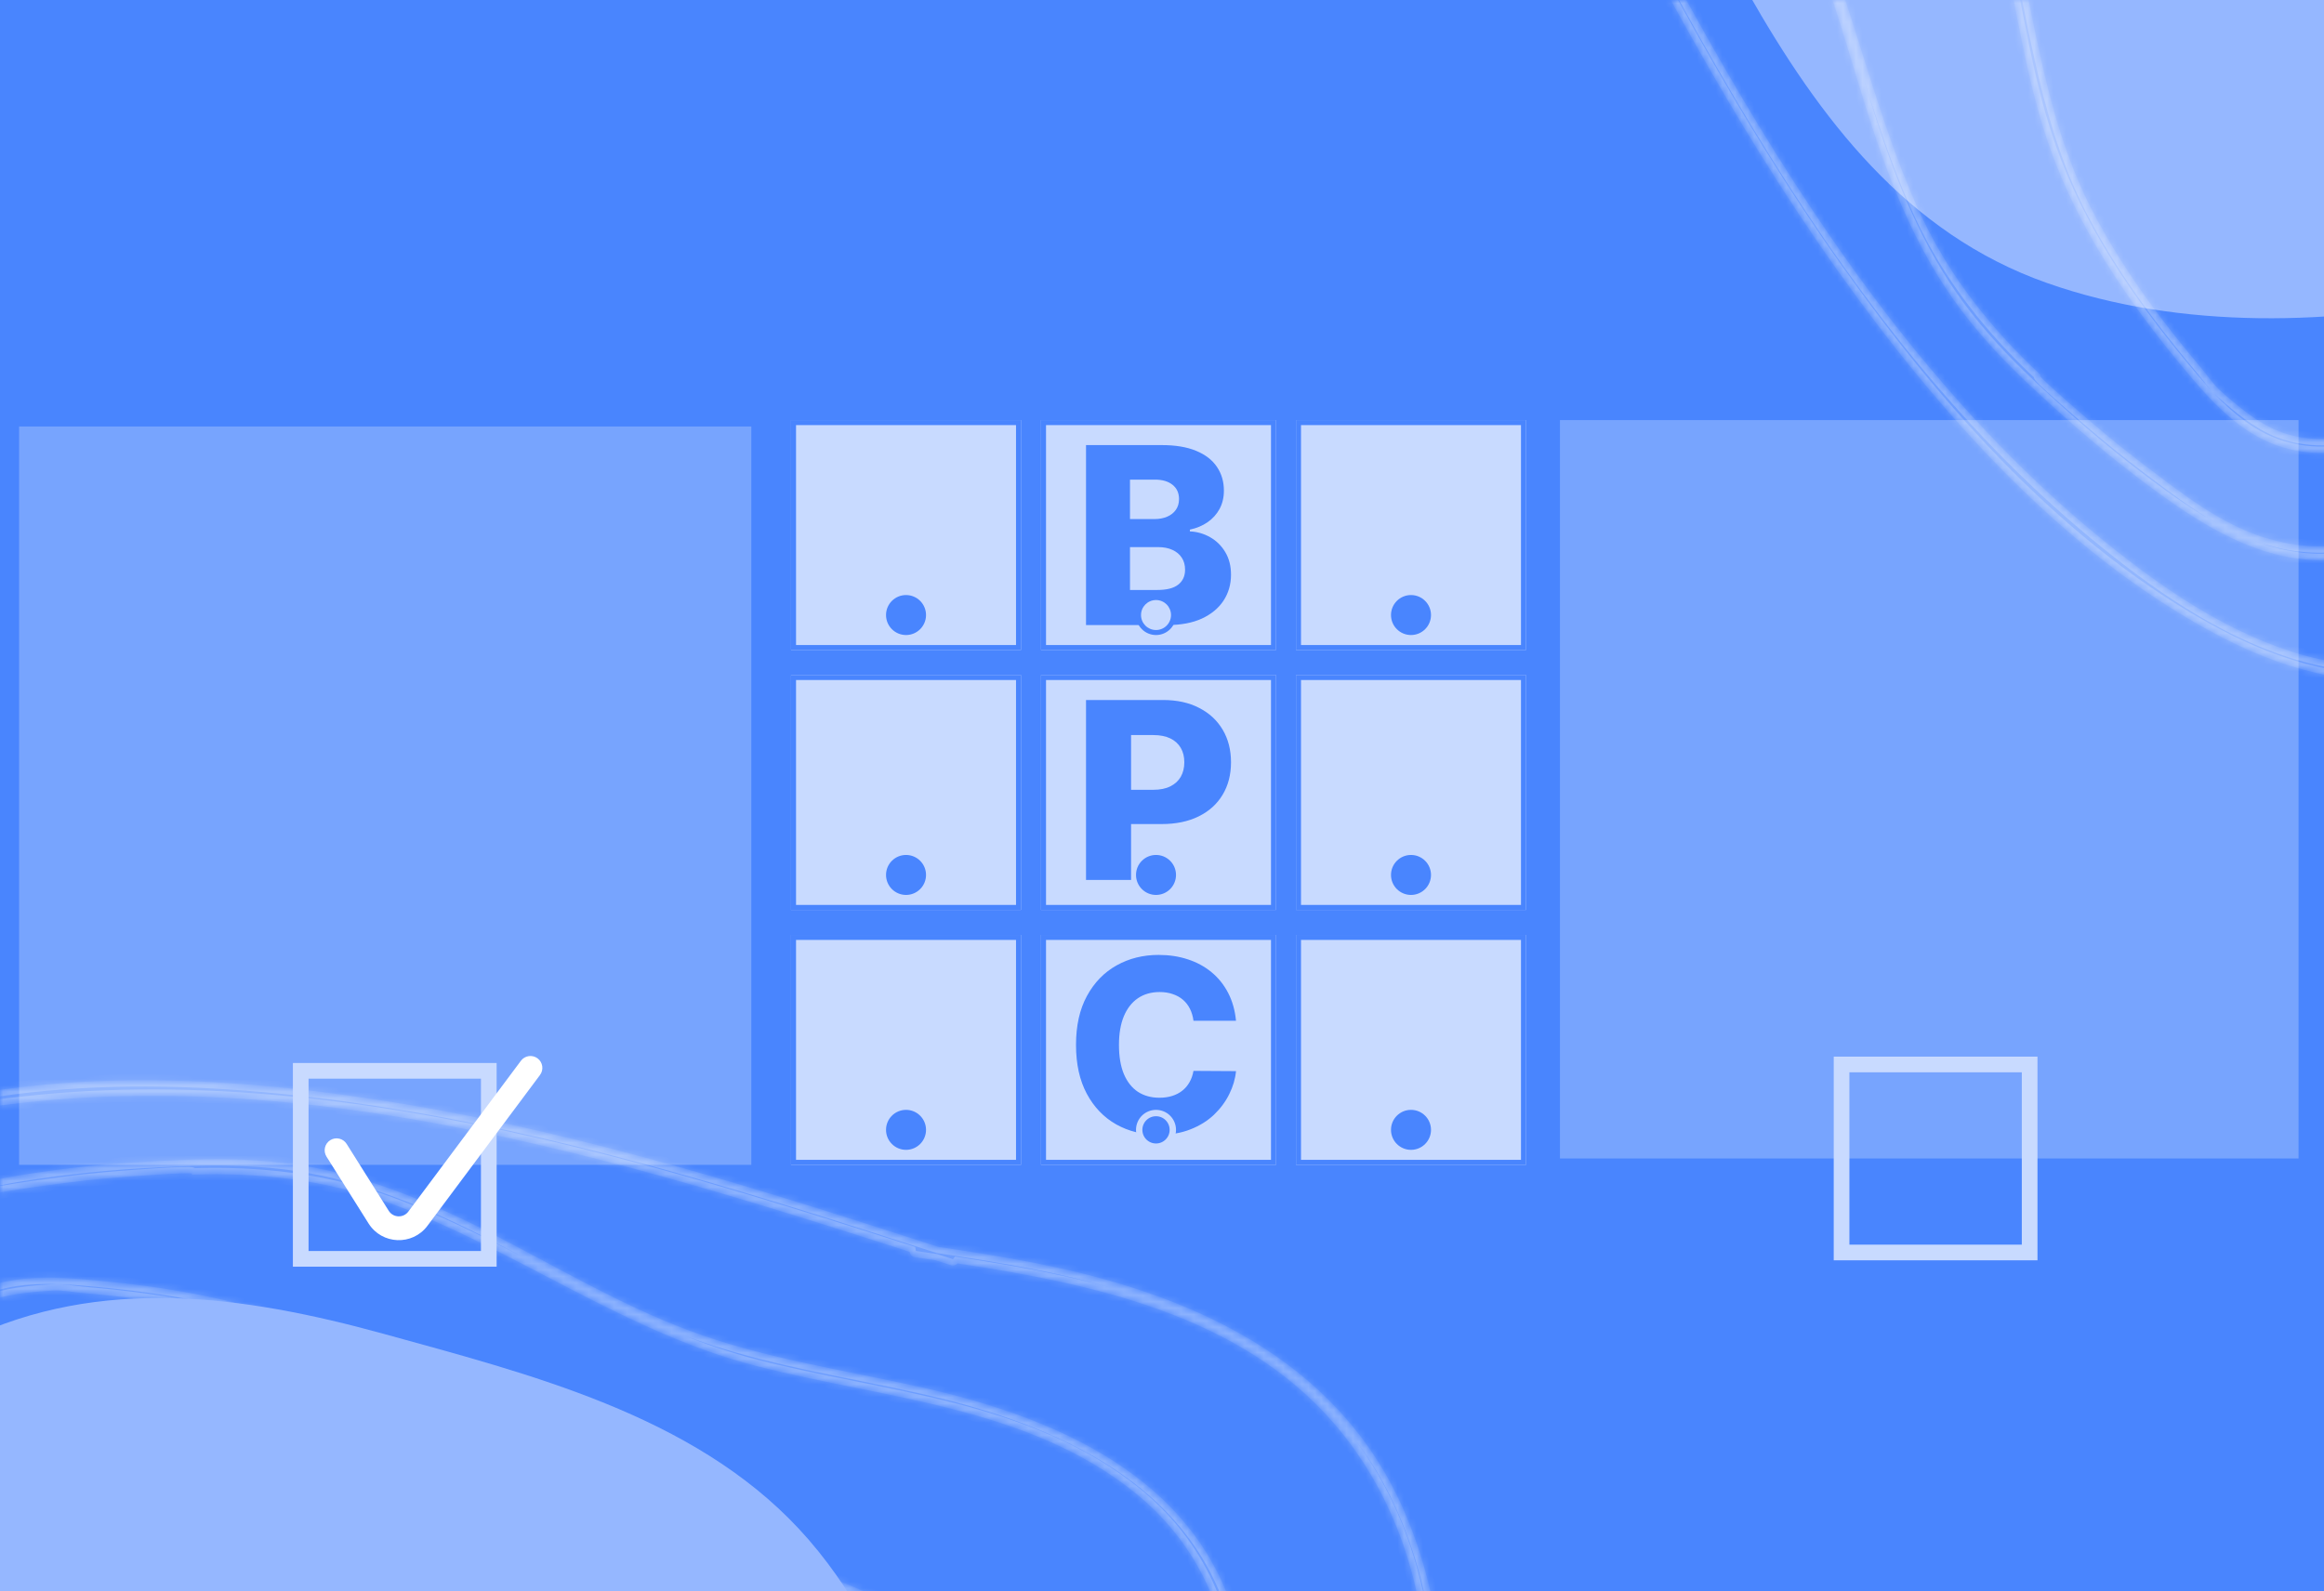 <svg width="365" height="250" viewBox="0 0 365 250" fill="none" xmlns="http://www.w3.org/2000/svg">
<rect x="0" y="0" width="365" height="250" fill="#333333" stroke="none"/>
<g clip-path="url(#clip0_613_27)">
<rect width="365" height="250" fill="#4985FE"/>
<mask id="path-1-inside-1_613_27" fill="white">
<path d="M-50.077 227.611C-47.4 241 -42.472 254.105 -38.172 267.06C-33.568 280.984 -28.716 294.815 -23.208 308.41C-12.551 334.686 0.717 360.266 19.098 382.012C27.124 391.507 36.36 400.315 47.508 406.029C59.568 412.207 73.089 413.519 86.369 411.337C101.021 408.921 114.592 402.752 127.741 396.148C134.753 392.623 141.692 389.001 148.839 385.703C155.393 382.663 162.186 380.066 168.823 377.198C181.171 371.855 192.589 365.18 200.55 354.062C208.324 343.272 212.721 330.361 216.908 317.843C225.618 291.957 231.887 262.917 220.295 236.85C209.807 213.253 186.687 203.149 162.707 198.447C157.61 197.443 152.51 196.654 147.366 195.886C120.138 187.064 92.715 178.388 64.425 173.605C37.693 169.083 8.028 167.188 -18.25 175.238C-28.819 178.48 -39.373 184.023 -45.649 193.511C-52.332 203.644 -52.399 216.068 -50.077 227.611ZM-49.064 209.744C-47.655 197.074 -39.676 187.433 -28.563 181.727C-17.838 176.207 -5.673 174.136 6.242 172.981C20.16 171.634 34.189 172.012 48.113 173.501C76.015 176.533 103.167 184.145 129.836 192.519C134.199 193.874 138.508 195.282 142.86 196.669C142.928 197.087 143.233 197.445 143.777 197.529C144.801 197.674 145.858 197.831 146.914 197.987C147.723 198.235 148.521 198.516 149.298 198.753C149.744 198.91 150.153 198.767 150.393 198.493C171.745 201.697 194.685 206.607 209.371 223.467C227.939 244.884 226.606 275.588 219.707 301.322C216.297 314.077 212.093 326.948 206.609 338.974C200.803 351.711 192.532 362.183 180.242 369.197C168.578 375.857 155.631 379.949 143.585 385.757C130.58 392.053 117.945 399.232 104.362 404.213C91.468 408.969 77.27 411.724 63.597 409.212C50.394 406.793 38.946 399.18 29.472 389.929C10.428 371.394 -3.359 347.389 -14.322 323.409C-25.532 298.912 -33.943 273.283 -42.151 247.689C-46.069 235.585 -50.487 222.66 -49.064 209.744ZM-8.097 294.497C3.934 317.274 17.097 339.481 31.343 360.956C37.083 369.611 43.429 378.479 52.77 383.522C61.294 388.134 71.154 388.947 80.611 387.645C101.143 384.821 121.05 373.886 137.512 361.739C154.774 349.048 169.643 332.969 180.783 314.645C192.165 295.941 201.072 272.958 193.046 251.231C185.509 230.966 164.534 222.407 144.967 218C132.711 215.233 120.171 213.477 108.348 209.069C97.695 205.107 87.907 199.297 77.831 194.104C67.935 189.009 57.653 184.604 46.576 182.969C41.219 182.197 35.842 181.992 30.436 182.171C22.966 182.414 15.523 182.882 8.104 183.896C-3.947 185.541 -17.189 188.022 -24.565 198.701C-25.058 199.389 -25.498 200.131 -25.959 200.83C-29.204 206.182 -31.369 212.236 -32.327 218.428C-32.637 220.328 -32.808 222.241 -32.883 224.187C-33.726 249.217 -19.392 273.091 -8.097 294.497ZM-15.462 192.899C-14.586 192.346 -13.679 191.804 -12.707 191.285C-6.395 188.016 0.872 187.128 7.81 186.16C11.541 185.642 15.27 185.232 19.03 184.94C19.951 184.869 30.084 184.092 30.122 184.392C30.142 184.435 30.131 184.467 30.14 184.542C40.555 184.187 50.956 185.298 61.132 188.984C81.015 196.264 98.054 209.287 118.772 214.6C138.893 219.775 161.392 220.943 178.24 234.509C197.125 249.724 196.645 275.455 187.979 296.119C172.195 333.866 138.545 364.613 100.885 379.744C91.451 383.529 81.253 386.328 70.999 386.023C60.008 385.673 50.542 381.088 43.124 373.027C35.81 365.074 30.236 355.437 24.46 346.375C17.914 336.037 11.595 325.564 5.556 314.903C-0.296 304.63 -5.889 294.233 -11.256 283.7C-16.705 272.995 -22.291 262.17 -26.178 250.795C-29.666 240.528 -31.428 229.327 -29.89 218.532C-29.139 213.235 -27.566 208.049 -24.985 203.361C-22.515 198.884 -19.506 195.53 -15.462 192.899ZM-15.322 227.672C-14.677 231.343 -13.507 234.947 -12.289 238.317C-6.539 254.078 3.784 267.645 13.986 280.739C19.328 287.568 24.756 294.356 29.752 301.458C35.208 309.188 39.737 317.31 43.972 325.758C51.076 339.915 60.164 356.276 77.082 359.858C94.628 363.589 113.099 352.149 126.657 342.245C140.343 332.279 154.04 319.123 161.422 303.639C164.813 296.545 166.561 288.515 164.968 280.709C163.445 273.214 159.103 266.7 153.616 261.506C140.704 249.289 123.179 245.601 106.882 240.049C96.468 236.53 87.127 231.488 78.018 225.379C69.66 219.785 61.414 213.871 52.197 209.805C39.75 204.316 26.245 202.042 12.752 200.955C6.823 200.485 0.587 200.48 -4.767 203.368C-9.138 205.705 -12.594 209.619 -14.404 214.256C-16.09 218.542 -16.092 223.133 -15.322 227.672ZM7.073 202.832C7.48 202.796 7.876 202.792 8.283 202.756C9.857 202.664 11.456 203.011 13.058 203.144C16.434 203.434 19.787 203.788 23.138 204.249C29.766 205.181 36.323 206.518 42.707 208.548C59.403 213.882 72.361 225.255 87.345 233.824C102.033 242.218 118.739 244.972 134.13 251.569C148.682 257.798 163.934 270.193 163.41 287.586C162.895 304.445 149.567 319.201 137.919 330.099C125.564 341.681 109.845 352.942 93.184 357.091C84.301 359.312 75.221 358.522 67.443 353.419C60.279 348.712 55.111 341.693 50.965 334.316C46.538 326.517 43.027 318.251 38.384 310.556C34.49 304.093 30.088 297.953 25.503 291.928C14.752 277.744 2.771 264.204 -5.449 248.328C-7.419 244.55 -9.141 240.68 -10.604 236.685C-12.957 230.226 -14.964 223.494 -12.946 216.634C-11.562 211.884 -8.264 207.806 -3.945 205.415C-0.566 203.554 3.282 203.113 7.073 202.832Z"/>
</mask>
<path d="M-50.077 227.611C-47.4 241 -42.472 254.105 -38.172 267.06C-33.568 280.984 -28.716 294.815 -23.208 308.41C-12.551 334.686 0.717 360.266 19.098 382.012C27.124 391.507 36.36 400.315 47.508 406.029C59.568 412.207 73.089 413.519 86.369 411.337C101.021 408.921 114.592 402.752 127.741 396.148C134.753 392.623 141.692 389.001 148.839 385.703C155.393 382.663 162.186 380.066 168.823 377.198C181.171 371.855 192.589 365.18 200.55 354.062C208.324 343.272 212.721 330.361 216.908 317.843C225.618 291.957 231.887 262.917 220.295 236.85C209.807 213.253 186.687 203.149 162.707 198.447C157.61 197.443 152.51 196.654 147.366 195.886C120.138 187.064 92.715 178.388 64.425 173.605C37.693 169.083 8.028 167.188 -18.25 175.238C-28.819 178.48 -39.373 184.023 -45.649 193.511C-52.332 203.644 -52.399 216.068 -50.077 227.611ZM-49.064 209.744C-47.655 197.074 -39.676 187.433 -28.563 181.727C-17.838 176.207 -5.673 174.136 6.242 172.981C20.16 171.634 34.189 172.012 48.113 173.501C76.015 176.533 103.167 184.145 129.836 192.519C134.199 193.874 138.508 195.282 142.86 196.669C142.928 197.087 143.233 197.445 143.777 197.529C144.801 197.674 145.858 197.831 146.914 197.987C147.723 198.235 148.521 198.516 149.298 198.753C149.744 198.91 150.153 198.767 150.393 198.493C171.745 201.697 194.685 206.607 209.371 223.467C227.939 244.884 226.606 275.588 219.707 301.322C216.297 314.077 212.093 326.948 206.609 338.974C200.803 351.711 192.532 362.183 180.242 369.197C168.578 375.857 155.631 379.949 143.585 385.757C130.58 392.053 117.945 399.232 104.362 404.213C91.468 408.969 77.27 411.724 63.597 409.212C50.394 406.793 38.946 399.18 29.472 389.929C10.428 371.394 -3.359 347.389 -14.322 323.409C-25.532 298.912 -33.943 273.283 -42.151 247.689C-46.069 235.585 -50.487 222.66 -49.064 209.744ZM-8.097 294.497C3.934 317.274 17.097 339.481 31.343 360.956C37.083 369.611 43.429 378.479 52.77 383.522C61.294 388.134 71.154 388.947 80.611 387.645C101.143 384.821 121.05 373.886 137.512 361.739C154.774 349.048 169.643 332.969 180.783 314.645C192.165 295.941 201.072 272.958 193.046 251.231C185.509 230.966 164.534 222.407 144.967 218C132.711 215.233 120.171 213.477 108.348 209.069C97.695 205.107 87.907 199.297 77.831 194.104C67.935 189.009 57.653 184.604 46.576 182.969C41.219 182.197 35.842 181.992 30.436 182.171C22.966 182.414 15.523 182.882 8.104 183.896C-3.947 185.541 -17.189 188.022 -24.565 198.701C-25.058 199.389 -25.498 200.131 -25.959 200.83C-29.204 206.182 -31.369 212.236 -32.327 218.428C-32.637 220.328 -32.808 222.241 -32.883 224.187C-33.726 249.217 -19.392 273.091 -8.097 294.497ZM-15.462 192.899C-14.586 192.346 -13.679 191.804 -12.707 191.285C-6.395 188.016 0.872 187.128 7.81 186.16C11.541 185.642 15.27 185.232 19.03 184.94C19.951 184.869 30.084 184.092 30.122 184.392C30.142 184.435 30.131 184.467 30.14 184.542C40.555 184.187 50.956 185.298 61.132 188.984C81.015 196.264 98.054 209.287 118.772 214.6C138.893 219.775 161.392 220.943 178.24 234.509C197.125 249.724 196.645 275.455 187.979 296.119C172.195 333.866 138.545 364.613 100.885 379.744C91.451 383.529 81.253 386.328 70.999 386.023C60.008 385.673 50.542 381.088 43.124 373.027C35.81 365.074 30.236 355.437 24.46 346.375C17.914 336.037 11.595 325.564 5.556 314.903C-0.296 304.63 -5.889 294.233 -11.256 283.7C-16.705 272.995 -22.291 262.17 -26.178 250.795C-29.666 240.528 -31.428 229.327 -29.89 218.532C-29.139 213.235 -27.566 208.049 -24.985 203.361C-22.515 198.884 -19.506 195.53 -15.462 192.899ZM-15.322 227.672C-14.677 231.343 -13.507 234.947 -12.289 238.317C-6.539 254.078 3.784 267.645 13.986 280.739C19.328 287.568 24.756 294.356 29.752 301.458C35.208 309.188 39.737 317.31 43.972 325.758C51.076 339.915 60.164 356.276 77.082 359.858C94.628 363.589 113.099 352.149 126.657 342.245C140.343 332.279 154.04 319.123 161.422 303.639C164.813 296.545 166.561 288.515 164.968 280.709C163.445 273.214 159.103 266.7 153.616 261.506C140.704 249.289 123.179 245.601 106.882 240.049C96.468 236.53 87.127 231.488 78.018 225.379C69.66 219.785 61.414 213.871 52.197 209.805C39.75 204.316 26.245 202.042 12.752 200.955C6.823 200.485 0.587 200.48 -4.767 203.368C-9.138 205.705 -12.594 209.619 -14.404 214.256C-16.09 218.542 -16.092 223.133 -15.322 227.672ZM7.073 202.832C7.48 202.796 7.876 202.792 8.283 202.756C9.857 202.664 11.456 203.011 13.058 203.144C16.434 203.434 19.787 203.788 23.138 204.249C29.766 205.181 36.323 206.518 42.707 208.548C59.403 213.882 72.361 225.255 87.345 233.824C102.033 242.218 118.739 244.972 134.13 251.569C148.682 257.798 163.934 270.193 163.41 287.586C162.895 304.445 149.567 319.201 137.919 330.099C125.564 341.681 109.845 352.942 93.184 357.091C84.301 359.312 75.221 358.522 67.443 353.419C60.279 348.712 55.111 341.693 50.965 334.316C46.538 326.517 43.027 318.251 38.384 310.556C34.49 304.093 30.088 297.953 25.503 291.928C14.752 277.744 2.771 264.204 -5.449 248.328C-7.419 244.55 -9.141 240.68 -10.604 236.685C-12.957 230.226 -14.964 223.494 -12.946 216.634C-11.562 211.884 -8.264 207.806 -3.945 205.415C-0.566 203.554 3.282 203.113 7.073 202.832Z" fill="white" fill-opacity="0.2" stroke="white" stroke-opacity="0.2" stroke-width="2" mask="url(#path-1-inside-1_613_27)"/>
<path d="M124.237 66H160.358V102.121H124.237V66Z" fill="#C8DAFF"/>
<path fill-rule="evenodd" clip-rule="evenodd" d="M159.573 66.785H125.022V101.336H159.573V66.785ZM124.237 66V102.121H160.358V66H124.237Z" fill="#4985FE"/>
<path d="M124.237 106.046H160.358V142.952H124.237V106.046Z" fill="#C8DAFF"/>
<path fill-rule="evenodd" clip-rule="evenodd" d="M159.573 106.832H125.022V142.167H159.573V106.832ZM124.237 106.046V142.952H160.358V106.046H124.237Z" fill="#4985FE"/>
<path d="M124.237 146.879H160.358V183H124.237V146.879Z" fill="#C8DAFF"/>
<path fill-rule="evenodd" clip-rule="evenodd" d="M159.573 147.665H125.022V182.215H159.573V147.665ZM124.237 146.879V183H160.358V146.879H124.237Z" fill="#4985FE"/>
<path d="M163.499 66H200.405V102.121H163.499V66Z" fill="#C8DAFF"/>
<path fill-rule="evenodd" clip-rule="evenodd" d="M199.619 66.785H164.284V101.336H199.619V66.785ZM163.499 66V102.121H200.405V66H163.499Z" fill="#4985FE"/>
<path d="M163.499 106.046H200.405V142.952H163.499V106.046Z" fill="#C8DAFF"/>
<path fill-rule="evenodd" clip-rule="evenodd" d="M199.619 106.832H164.284V142.167H199.619V106.832ZM163.499 106.046V142.952H200.405V106.046H163.499Z" fill="#4985FE"/>
<path d="M163.499 146.879H200.405V183H163.499V146.879Z" fill="#C8DAFF"/>
<path fill-rule="evenodd" clip-rule="evenodd" d="M199.619 147.665H164.284V182.215H199.619V147.665ZM163.499 146.879V183H200.405V146.879H163.499Z" fill="#4985FE"/>
<path d="M203.546 66H239.667V102.121H203.546V66Z" fill="#C8DAFF"/>
<path fill-rule="evenodd" clip-rule="evenodd" d="M238.882 66.785H204.331V101.336H238.882V66.785ZM203.546 66V102.121H239.667V66H203.546Z" fill="#4985FE"/>
<path d="M203.546 106.046H239.667V142.952H203.546V106.046Z" fill="#C8DAFF"/>
<path fill-rule="evenodd" clip-rule="evenodd" d="M238.882 106.832H204.331V142.167H238.882V106.832ZM203.546 106.046V142.952H239.667V106.046H203.546Z" fill="#4985FE"/>
<path d="M203.546 146.879H239.667V183H203.546V146.879Z" fill="#C8DAFF"/>
<path fill-rule="evenodd" clip-rule="evenodd" d="M238.882 147.665H204.331V182.215H238.882V147.665ZM203.546 146.879V183H239.667V146.879H203.546Z" fill="#4985FE"/>
<path d="M194.123 160.366H187.444C187.355 159.676 187.172 159.054 186.896 158.498C186.62 157.943 186.255 157.468 185.8 157.074C185.346 156.68 184.807 156.38 184.184 156.174C183.57 155.959 182.888 155.852 182.14 155.852C180.813 155.852 179.669 156.178 178.707 156.832C177.754 157.486 177.019 158.431 176.503 159.667C175.995 160.903 175.741 162.399 175.741 164.155C175.741 165.982 176 167.514 176.516 168.75C177.042 169.977 177.776 170.904 178.72 171.531C179.673 172.149 180.8 172.458 182.1 172.458C182.83 172.458 183.494 172.364 184.091 172.176C184.696 171.988 185.226 171.714 185.68 171.356C186.143 170.989 186.522 170.546 186.816 170.026C187.119 169.498 187.328 168.902 187.444 168.239L194.123 168.279C194.007 169.498 193.655 170.698 193.068 171.88C192.489 173.063 191.692 174.142 190.676 175.118C189.661 176.086 188.423 176.856 186.963 177.429C185.511 178.002 183.846 178.289 181.967 178.289C179.491 178.289 177.273 177.743 175.314 176.65C173.364 175.548 171.823 173.945 170.692 171.84C169.561 169.735 168.995 167.173 168.995 164.155C168.995 161.127 169.57 158.561 170.719 156.456C171.867 154.351 173.422 152.752 175.381 151.66C177.34 150.567 179.535 150.021 181.967 150.021C183.623 150.021 185.155 150.253 186.562 150.719C187.969 151.176 189.207 151.848 190.276 152.734C191.344 153.612 192.213 154.692 192.881 155.972C193.548 157.253 193.963 158.718 194.123 160.366Z" fill="#4985FE"/>
<path d="M170.566 98.195V69.926H182.482C184.622 69.926 186.412 70.225 187.854 70.823C189.305 71.422 190.394 72.259 191.119 73.336C191.854 74.412 192.222 75.659 192.222 77.076C192.222 78.153 191.994 79.114 191.538 79.961C191.082 80.798 190.454 81.493 189.654 82.045C188.854 82.597 187.929 82.984 186.878 83.205V83.481C188.031 83.536 189.096 83.844 190.073 84.406C191.059 84.967 191.85 85.749 192.445 86.752C193.04 87.746 193.338 88.924 193.338 90.286C193.338 91.804 192.947 93.161 192.166 94.358C191.385 95.545 190.254 96.483 188.775 97.173C187.296 97.854 185.501 98.195 183.389 98.195H170.566ZM177.473 92.687H181.743C183.24 92.687 184.343 92.407 185.05 91.845C185.766 91.284 186.124 90.502 186.124 89.499C186.124 88.772 185.952 88.146 185.608 87.622C185.264 87.088 184.775 86.678 184.143 86.393C183.51 86.099 182.752 85.951 181.868 85.951H177.473V92.687ZM177.473 81.548H181.296C182.05 81.548 182.72 81.424 183.306 81.176C183.892 80.927 184.347 80.568 184.673 80.099C185.008 79.63 185.175 79.064 185.175 78.401C185.175 77.454 184.836 76.708 184.157 76.165C183.478 75.622 182.561 75.351 181.408 75.351H177.473V81.548Z" fill="#4985FE"/>
<path d="M170.566 138.242V109.973H182.66C184.852 109.973 186.743 110.387 188.335 111.215C189.936 112.034 191.17 113.18 192.037 114.652C192.904 116.115 193.338 117.818 193.338 119.759C193.338 121.71 192.895 123.417 192.009 124.88C191.132 126.334 189.879 127.461 188.249 128.262C186.619 129.063 184.685 129.463 182.445 129.463H174.983V124.08H181.13C182.197 124.08 183.089 123.9 183.803 123.541C184.528 123.183 185.076 122.681 185.447 122.037C185.819 121.384 186.005 120.624 186.005 119.759C186.005 118.885 185.819 118.131 185.447 117.496C185.076 116.852 184.528 116.355 183.803 116.005C183.079 115.655 182.188 115.481 181.13 115.481H177.642V138.242H170.566Z" fill="#4985FE"/>
<path d="M139.157 96.625C139.157 94.89 140.563 93.484 142.298 93.484C144.032 93.484 145.439 94.89 145.439 96.625C145.439 98.359 144.032 99.766 142.298 99.766C140.563 99.766 139.157 98.359 139.157 96.625Z" fill="#4985FE"/>
<path d="M178.418 96.625C178.418 94.89 179.824 93.484 181.559 93.484C183.294 93.484 184.7 94.89 184.7 96.625C184.7 98.359 183.294 99.766 181.559 99.766C179.824 99.766 178.418 98.359 178.418 96.625Z" fill="#4985FE"/>
<path d="M218.466 96.625C218.466 94.89 219.872 93.484 221.607 93.484C223.342 93.484 224.748 94.89 224.748 96.625C224.748 98.359 223.342 99.766 221.607 99.766C219.872 99.766 218.466 98.359 218.466 96.625Z" fill="#4985FE"/>
<path d="M218.466 137.457C218.466 135.722 219.872 134.316 221.607 134.316C223.342 134.316 224.748 135.722 224.748 137.457C224.748 139.192 223.342 140.598 221.607 140.598C219.872 140.598 218.466 139.192 218.466 137.457Z" fill="#4985FE"/>
<path d="M178.418 137.457C178.418 135.722 179.824 134.316 181.559 134.316C183.294 134.316 184.7 135.722 184.7 137.457C184.7 139.192 183.294 140.598 181.559 140.598C179.824 140.598 178.418 139.192 178.418 137.457Z" fill="#4985FE"/>
<path d="M178.918 177.504C178.918 176.045 180.101 174.863 181.559 174.863C183.018 174.863 184.2 176.045 184.2 177.504C184.2 178.962 183.018 180.145 181.559 180.145C180.101 180.145 178.918 178.962 178.918 177.504Z" fill="#4985FE" stroke="#C8DAFF"/>
<path d="M139.157 177.504C139.157 175.769 140.563 174.363 142.298 174.363C144.032 174.363 145.439 175.769 145.439 177.504C145.439 179.238 144.032 180.645 142.298 180.645C140.563 180.645 139.157 179.238 139.157 177.504Z" fill="#4985FE"/>
<path d="M139.157 137.457C139.157 135.722 140.563 134.316 142.298 134.316C144.032 134.316 145.439 135.722 145.439 137.457C145.439 139.192 144.032 140.598 142.298 140.598C140.563 140.598 139.157 139.192 139.157 137.457Z" fill="#4985FE"/>
<path d="M218.466 177.504C218.466 175.769 219.872 174.363 221.607 174.363C223.342 174.363 224.748 175.769 224.748 177.504C224.748 179.238 223.342 180.645 221.607 180.645C219.872 180.645 218.466 179.238 218.466 177.504Z" fill="#4985FE"/>
<path d="M183.916 96.624C183.916 97.925 182.861 98.98 181.56 98.98C180.259 98.98 179.204 97.925 179.204 96.624C179.204 95.323 180.259 94.268 181.56 94.268C182.861 94.268 183.916 95.323 183.916 96.624Z" fill="#C8DAFF"/>
<rect x="3" y="67" width="115" height="116" fill="white" fill-opacity="0.25"/>
<rect x="245" y="66" width="116" height="116" fill="white" fill-opacity="0.25"/>
<path fill-rule="evenodd" clip-rule="evenodd" d="M75.538 169.462H48.462V196.538H75.538V169.462ZM46 167V199H78V167H46Z" fill="#C8DAFF"/>
<path fill-rule="evenodd" clip-rule="evenodd" d="M317.538 168.462H290.462V195.538H317.538V168.462ZM288 166V198H320V166H288Z" fill="#C8DAFF"/>
<path fill-rule="evenodd" clip-rule="evenodd" d="M51.865 179.127C52.739 178.577 53.894 178.84 54.444 179.714L61.052 190.219C61.752 191.331 63.349 191.394 64.134 190.342L81.812 166.653C82.43 165.825 83.601 165.655 84.429 166.272C85.257 166.89 85.427 168.062 84.809 168.889L67.132 192.579C64.775 195.736 59.984 195.545 57.886 192.211L51.278 181.706C50.728 180.832 50.991 179.677 51.865 179.127Z" fill="white"/>
<path d="M-59.42 378.735C-83.727 340.712 -77.805 293.066 -54.088 256.441C-42.074 237.861 -25.481 220.135 -5.286 210.469C15.813 200.353 38.345 203.524 60.146 209.52C82.937 215.828 108.752 222.225 125.483 240.198C134.004 249.34 139.561 260.767 143.987 272.362C149.321 286.276 155.227 304.657 154.684 319.976C153.841 342.332 141.123 362.297 124.495 376.433C105.299 392.798 80.811 404.323 56.967 412.202C34.987 419.462 10.769 422.564 -11.796 415.86C-31.703 409.896 -48.315 396.163 -59.42 378.735Z" fill="#95B7FF"/>
<path d="M478.747 -36.248C469.048 7.826 431.17 37.329 388.502 46.456C366.868 51.1 342.601 51.9 321.486 44.455C299.414 36.688 285.723 18.514 274.547 -1.141C262.892 -21.717 249.162 -44.495 250.04 -69.034C250.479 -81.524 254.63 -93.533 259.699 -104.862C265.766 -118.472 274.587 -135.646 285.803 -146.094C302.208 -161.306 325.318 -166.43 347.071 -164.668C372.217 -162.667 397.682 -153.5 420.113 -142.211C440.789 -131.803 460.107 -116.871 471.323 -96.175C481.182 -77.881 483.217 -56.424 478.747 -36.248Z" fill="#95B7FF"/>
<mask id="path-40-inside-2_613_27" fill="white">
<path d="M407.671 85.167C415.246 73.807 421.028 61.056 427.148 48.855C433.738 35.754 440.087 22.543 445.806 9.035C456.85 -17.081 465.556 -44.551 467.935 -72.925C468.974 -85.314 468.671 -98.073 464.829 -109.996C460.67 -122.893 452.036 -133.381 441.104 -141.228C429.034 -149.881 415.076 -155.114 401.109 -159.743C393.658 -162.209 386.191 -164.553 378.805 -167.275C372.021 -169.76 365.38 -172.727 358.66 -175.393C346.15 -180.346 333.357 -183.7 319.865 -181.467C306.739 -179.334 294.5 -173.314 282.688 -167.424C258.226 -155.278 233.258 -139.176 223.023 -112.548C213.753 -88.446 222.957 -64.953 236.588 -44.671C239.483 -40.358 242.531 -36.193 245.625 -32.013C258.64 -6.522 271.897 19.004 288.518 42.39C304.223 64.491 323.86 86.806 348.133 99.696C357.899 104.877 369.282 108.42 380.428 106.149C392.319 103.709 401.152 94.971 407.671 85.167ZM394.321 97.085C384.366 105.048 371.906 106.223 360.014 102.4C348.527 98.719 338.461 91.581 329.219 83.973C318.425 75.084 308.772 64.897 299.979 53.998C282.393 32.124 268.576 7.543 255.64 -17.236C253.513 -21.28 251.461 -25.322 249.365 -29.38C249.613 -29.724 249.651 -30.193 249.325 -30.637C248.703 -31.464 248.067 -32.321 247.43 -33.179C247.034 -33.927 246.668 -34.689 246.287 -35.406C246.082 -35.833 245.692 -36.021 245.328 -35.997C232.495 -53.361 219.747 -73.053 221.284 -95.359C223.298 -123.633 245.952 -144.402 269.027 -157.72C280.457 -164.328 292.531 -170.457 304.912 -175.082C318.024 -179.984 331.278 -181.539 344.928 -177.809C357.884 -174.27 369.933 -168.009 382.557 -163.598C396.205 -158.854 410.216 -154.996 423.343 -148.914C435.823 -143.159 447.812 -135.068 455.703 -123.624C463.328 -112.577 466.04 -99.099 466.198 -85.858C466.558 -59.285 459.333 -32.563 450.128 -7.855C440.733 17.395 428.558 41.465 416.264 65.366C410.476 76.695 404.46 88.958 394.321 97.085ZM425.283 8.188C432.881 -16.425 439.276 -41.436 444.388 -66.694C446.449 -76.873 448.233 -87.631 445.193 -97.802C442.427 -107.091 436.03 -114.638 428.422 -120.404C411.907 -132.926 390.098 -139.27 369.869 -142.321C348.689 -145.553 326.805 -144.697 305.971 -139.618C284.697 -134.44 262.147 -124.487 252.459 -103.448C243.46 -83.79 252.238 -62.905 262.959 -45.954C269.668 -35.33 277.294 -25.222 282.536 -13.745C287.268 -3.411 290.081 7.619 293.533 18.416C296.929 29.016 301.084 39.401 307.76 48.39C311.003 52.724 314.66 56.672 318.609 60.367C324.063 65.478 329.657 70.409 335.62 74.939C345.304 82.297 356.423 89.905 369.19 87.57C370.024 87.433 370.86 87.219 371.68 87.051C377.759 85.561 383.571 82.81 388.627 79.11C390.189 77.986 391.663 76.754 393.092 75.43C411.387 58.328 418.133 31.311 425.283 8.188ZM358.65 85.236C357.639 85.008 356.615 84.749 355.56 84.43C348.786 82.278 343.019 77.767 337.429 73.546C334.425 71.273 331.497 68.926 328.632 66.475C327.931 65.873 320.217 59.258 320.402 59.019C320.418 58.974 320.449 58.959 320.495 58.899C312.88 51.786 306.311 43.647 301.722 33.844C292.809 14.637 289.97 -6.62 279.077 -25.026C268.508 -42.914 253.425 -59.649 251.104 -81.154C248.509 -105.267 267.043 -123.122 287.783 -131.606C325.635 -147.136 371.171 -145.083 408.5 -129.153C417.847 -125.159 427.037 -119.927 434.071 -112.461C441.596 -104.441 445.048 -94.506 444.593 -83.56C444.141 -72.765 441.268 -62.01 438.944 -51.517C436.263 -39.578 433.326 -27.704 430.058 -15.896C426.932 -4.494 423.535 6.813 419.882 18.055C416.166 29.478 412.461 41.083 407.166 51.875C402.373 61.601 395.697 70.767 386.977 77.313C382.701 80.527 377.921 83.082 372.781 84.572C367.869 85.991 363.37 86.236 358.65 85.236ZM383.139 60.548C385.279 57.497 387 54.121 388.522 50.877C395.601 35.666 397.895 18.774 399.94 2.301C400.991 -6.305 401.952 -14.944 403.442 -23.498C405.05 -32.822 407.59 -41.767 410.569 -50.736C415.557 -65.769 420.699 -83.765 411.27 -98.26C401.501 -113.305 380.35 -118.277 363.76 -120.86C347.035 -123.491 328.048 -123.874 311.88 -118.145C304.466 -115.526 297.551 -111.084 293.157 -104.438C288.934 -98.062 287.399 -90.386 287.606 -82.833C288.098 -65.063 297.882 -50.063 305.48 -34.615C310.355 -24.762 313.395 -14.592 315.516 -3.831C317.47 6.035 319.12 16.047 322.762 25.44C327.682 38.122 335.623 49.28 344.396 59.589C348.256 64.114 352.662 68.528 358.49 70.271C363.233 71.709 368.445 71.385 373.004 69.386C377.226 67.548 380.474 64.303 383.139 60.548ZM349.739 62.277C349.426 62.015 349.143 61.738 348.829 61.476C347.651 60.428 346.766 59.052 345.727 57.825C343.545 55.233 341.425 52.611 339.381 49.916C335.354 44.57 331.663 38.989 328.584 33.038C320.549 17.462 319.428 0.257 314.893 -16.398C310.442 -32.719 300.577 -46.48 294.358 -62.027C288.473 -76.722 286.453 -96.271 299.122 -108.2C311.407 -119.756 331.265 -120.766 347.208 -120.236C364.134 -119.689 383.212 -116.536 397.927 -107.69C405.779 -102.979 411.641 -96 413.532 -86.892C415.269 -78.497 413.96 -69.88 411.675 -61.732C409.292 -53.087 405.929 -44.759 403.771 -36.035C401.954 -28.711 400.725 -21.257 399.708 -13.755C397.28 3.877 396.178 21.923 390.763 38.962C389.485 43.026 387.966 46.98 386.177 50.839C383.273 57.071 379.931 63.25 373.654 66.674C369.316 69.054 364.101 69.605 359.356 68.243C355.651 67.169 352.619 64.76 349.739 62.277Z"/>
</mask>
<path d="M407.671 85.167C415.246 73.807 421.028 61.056 427.148 48.855C433.738 35.754 440.087 22.543 445.806 9.035C456.85 -17.081 465.556 -44.551 467.935 -72.925C468.974 -85.314 468.671 -98.073 464.829 -109.996C460.67 -122.893 452.036 -133.381 441.104 -141.228C429.034 -149.881 415.076 -155.114 401.109 -159.743C393.658 -162.209 386.191 -164.553 378.805 -167.275C372.021 -169.76 365.38 -172.727 358.66 -175.393C346.15 -180.346 333.357 -183.7 319.865 -181.467C306.739 -179.334 294.5 -173.314 282.688 -167.424C258.226 -155.278 233.258 -139.176 223.023 -112.548C213.753 -88.446 222.957 -64.953 236.588 -44.671C239.483 -40.358 242.531 -36.193 245.625 -32.013C258.64 -6.522 271.897 19.004 288.518 42.39C304.223 64.491 323.86 86.806 348.133 99.696C357.899 104.877 369.282 108.42 380.428 106.149C392.319 103.709 401.152 94.971 407.671 85.167ZM394.321 97.085C384.366 105.048 371.906 106.223 360.014 102.4C348.527 98.719 338.461 91.581 329.219 83.973C318.425 75.084 308.772 64.897 299.979 53.998C282.393 32.124 268.576 7.543 255.64 -17.236C253.513 -21.28 251.461 -25.322 249.365 -29.38C249.613 -29.724 249.651 -30.193 249.325 -30.637C248.703 -31.464 248.067 -32.321 247.43 -33.179C247.034 -33.927 246.668 -34.689 246.287 -35.406C246.082 -35.833 245.692 -36.021 245.328 -35.997C232.495 -53.361 219.747 -73.053 221.284 -95.359C223.298 -123.633 245.952 -144.402 269.027 -157.72C280.457 -164.328 292.531 -170.457 304.912 -175.082C318.024 -179.984 331.278 -181.539 344.928 -177.809C357.884 -174.27 369.933 -168.009 382.557 -163.598C396.205 -158.854 410.216 -154.996 423.343 -148.914C435.823 -143.159 447.812 -135.068 455.703 -123.624C463.328 -112.577 466.04 -99.099 466.198 -85.858C466.558 -59.285 459.333 -32.563 450.128 -7.855C440.733 17.395 428.558 41.465 416.264 65.366C410.476 76.695 404.46 88.958 394.321 97.085ZM425.283 8.188C432.881 -16.425 439.276 -41.436 444.388 -66.694C446.449 -76.873 448.233 -87.631 445.193 -97.802C442.427 -107.091 436.03 -114.638 428.422 -120.404C411.907 -132.926 390.098 -139.27 369.869 -142.321C348.689 -145.553 326.805 -144.697 305.971 -139.618C284.697 -134.44 262.147 -124.487 252.459 -103.448C243.46 -83.79 252.238 -62.905 262.959 -45.954C269.668 -35.33 277.294 -25.222 282.536 -13.745C287.268 -3.411 290.081 7.619 293.533 18.416C296.929 29.016 301.084 39.401 307.76 48.39C311.003 52.724 314.66 56.672 318.609 60.367C324.063 65.478 329.657 70.409 335.62 74.939C345.304 82.297 356.423 89.905 369.19 87.57C370.024 87.433 370.86 87.219 371.68 87.051C377.759 85.561 383.571 82.81 388.627 79.11C390.189 77.986 391.663 76.754 393.092 75.43C411.387 58.328 418.133 31.311 425.283 8.188ZM358.65 85.236C357.639 85.008 356.615 84.749 355.56 84.43C348.786 82.278 343.019 77.767 337.429 73.546C334.425 71.273 331.497 68.926 328.632 66.475C327.931 65.873 320.217 59.258 320.402 59.019C320.418 58.974 320.449 58.959 320.495 58.899C312.88 51.786 306.311 43.647 301.722 33.844C292.809 14.637 289.97 -6.62 279.077 -25.026C268.508 -42.914 253.425 -59.649 251.104 -81.154C248.509 -105.267 267.043 -123.122 287.783 -131.606C325.635 -147.136 371.171 -145.083 408.5 -129.153C417.847 -125.159 427.037 -119.927 434.071 -112.461C441.596 -104.441 445.048 -94.506 444.593 -83.56C444.141 -72.765 441.268 -62.01 438.944 -51.517C436.263 -39.578 433.326 -27.704 430.058 -15.896C426.932 -4.494 423.535 6.813 419.882 18.055C416.166 29.478 412.461 41.083 407.166 51.875C402.373 61.601 395.697 70.767 386.977 77.313C382.701 80.527 377.921 83.082 372.781 84.572C367.869 85.991 363.37 86.236 358.65 85.236ZM383.139 60.548C385.279 57.497 387 54.121 388.522 50.877C395.601 35.666 397.895 18.774 399.94 2.301C400.991 -6.305 401.952 -14.944 403.442 -23.498C405.05 -32.822 407.59 -41.767 410.569 -50.736C415.557 -65.769 420.699 -83.765 411.27 -98.26C401.501 -113.305 380.35 -118.277 363.76 -120.86C347.035 -123.491 328.048 -123.874 311.88 -118.145C304.466 -115.526 297.551 -111.084 293.157 -104.438C288.934 -98.062 287.399 -90.386 287.606 -82.833C288.098 -65.063 297.882 -50.063 305.48 -34.615C310.355 -24.762 313.395 -14.592 315.516 -3.831C317.47 6.035 319.12 16.047 322.762 25.44C327.682 38.122 335.623 49.28 344.396 59.589C348.256 64.114 352.662 68.528 358.49 70.271C363.233 71.709 368.445 71.385 373.004 69.386C377.226 67.548 380.474 64.303 383.139 60.548ZM349.739 62.277C349.426 62.015 349.143 61.738 348.829 61.476C347.651 60.428 346.766 59.052 345.727 57.825C343.545 55.233 341.425 52.611 339.381 49.916C335.354 44.57 331.663 38.989 328.584 33.038C320.549 17.462 319.428 0.257 314.893 -16.398C310.442 -32.719 300.577 -46.48 294.358 -62.027C288.473 -76.722 286.453 -96.271 299.122 -108.2C311.407 -119.756 331.265 -120.766 347.208 -120.236C364.134 -119.689 383.212 -116.536 397.927 -107.69C405.779 -102.979 411.641 -96 413.532 -86.892C415.269 -78.497 413.96 -69.88 411.675 -61.732C409.292 -53.087 405.929 -44.759 403.771 -36.035C401.954 -28.711 400.725 -21.257 399.708 -13.755C397.28 3.877 396.178 21.923 390.763 38.962C389.485 43.026 387.966 46.98 386.177 50.839C383.273 57.071 379.931 63.25 373.654 66.674C369.316 69.054 364.101 69.605 359.356 68.243C355.651 67.169 352.619 64.76 349.739 62.277Z" fill="white" fill-opacity="0.2" stroke="white" stroke-opacity="0.2" stroke-width="2" mask="url(#path-40-inside-2_613_27)"/>
</g>
<defs>
<clipPath id="clip0_613_27">
<rect width="365" height="250" fill="white"/>
</clipPath>
</defs>
</svg>
